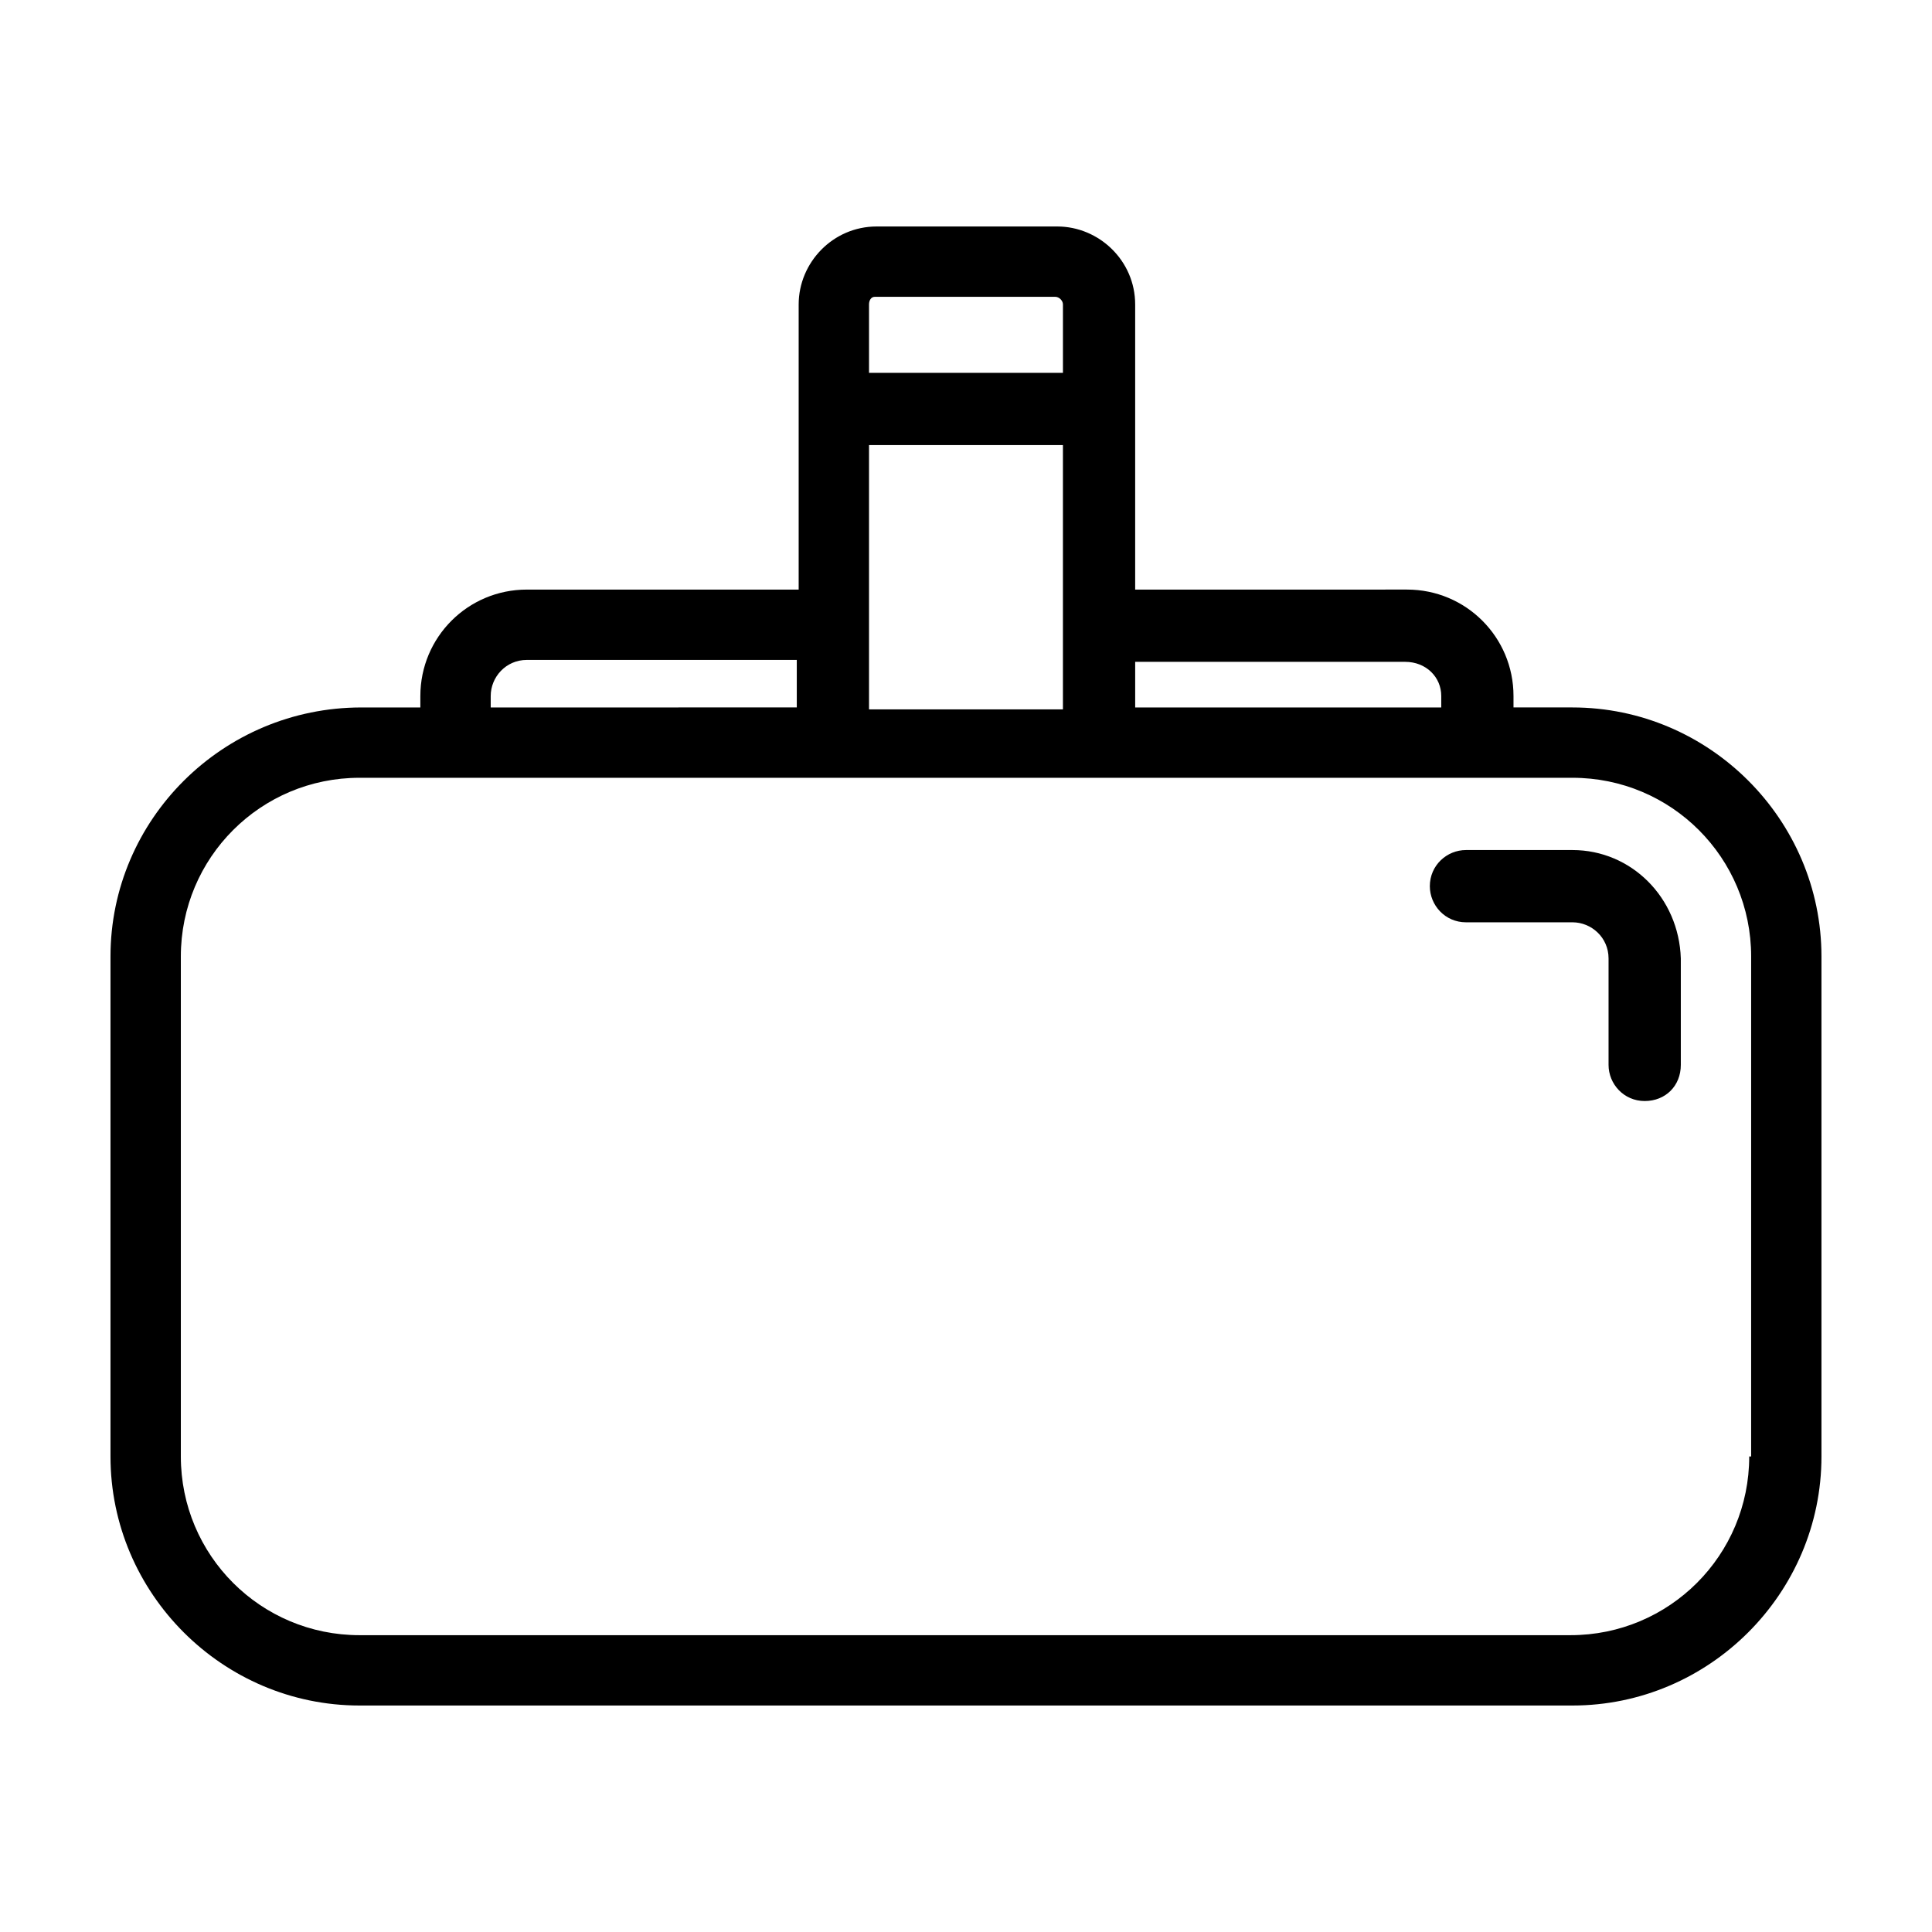 <?xml version="1.0" encoding="UTF-8"?>
<!-- Uploaded to: ICON Repo, www.iconrepo.com, Generator: ICON Repo Mixer Tools -->
<svg fill="#000000" width="800px" height="800px" version="1.1" viewBox="144 144 512 512" xmlns="http://www.w3.org/2000/svg">
 <g>
  <path d="m560.71 331.48h-15.617v-3.023c0-15.617-12.594-28.215-28.215-28.215l-72.047 0.004v-75.57c0-11.586-9.574-20.656-20.656-20.656h-47.863c-11.586 0-20.656 9.574-20.656 20.656v75.57h-72.043c-15.617 0-28.215 12.594-28.215 28.215v3.023h-15.617c-36.777-0.004-66.5 29.723-66.5 65.996v132.5c0 36.273 29.727 66 66 66h321.43c36.273 0 65.996-29.727 65.996-66v-132.5c0-36.273-29.723-66-65.996-66zm46.852 198.5c0 26.199-21.16 47.359-47.359 47.359h-320.92c-26.199 0-47.359-21.16-47.359-47.359v-132.5c0-26.199 21.16-47.359 47.359-47.359h321.43c26.199 0 47.359 21.16 47.359 47.359l-0.004 132.5zm-333.52-201.52c0-5.039 4.031-9.574 9.574-9.574h71.539v12.594l-81.113 0.004zm101.77-105.8h47.863c1.008 0 2.016 1.008 2.016 2.016v18.137h-51.391v-18.137c0-1.008 0.504-2.016 1.512-2.016zm49.875 39.297v70.031h-51.387v-70.031zm100.26 66.504v3.023h-81.113v-12.09h71.539c5.547 0 9.574 4.027 9.574 9.066z"/>
  <path d="m560.71 369.27h-28.215c-5.039 0-9.574 4.031-9.574 9.574 0 5.039 4.031 9.574 9.574 9.574h28.215c5.039 0 9.574 4.031 9.574 9.574v28.215c0 5.039 4.031 9.574 9.574 9.574s9.574-4.031 9.574-9.574v-28.215c-0.512-16.125-13.105-28.723-28.723-28.723z"/>
 </g>
</svg>